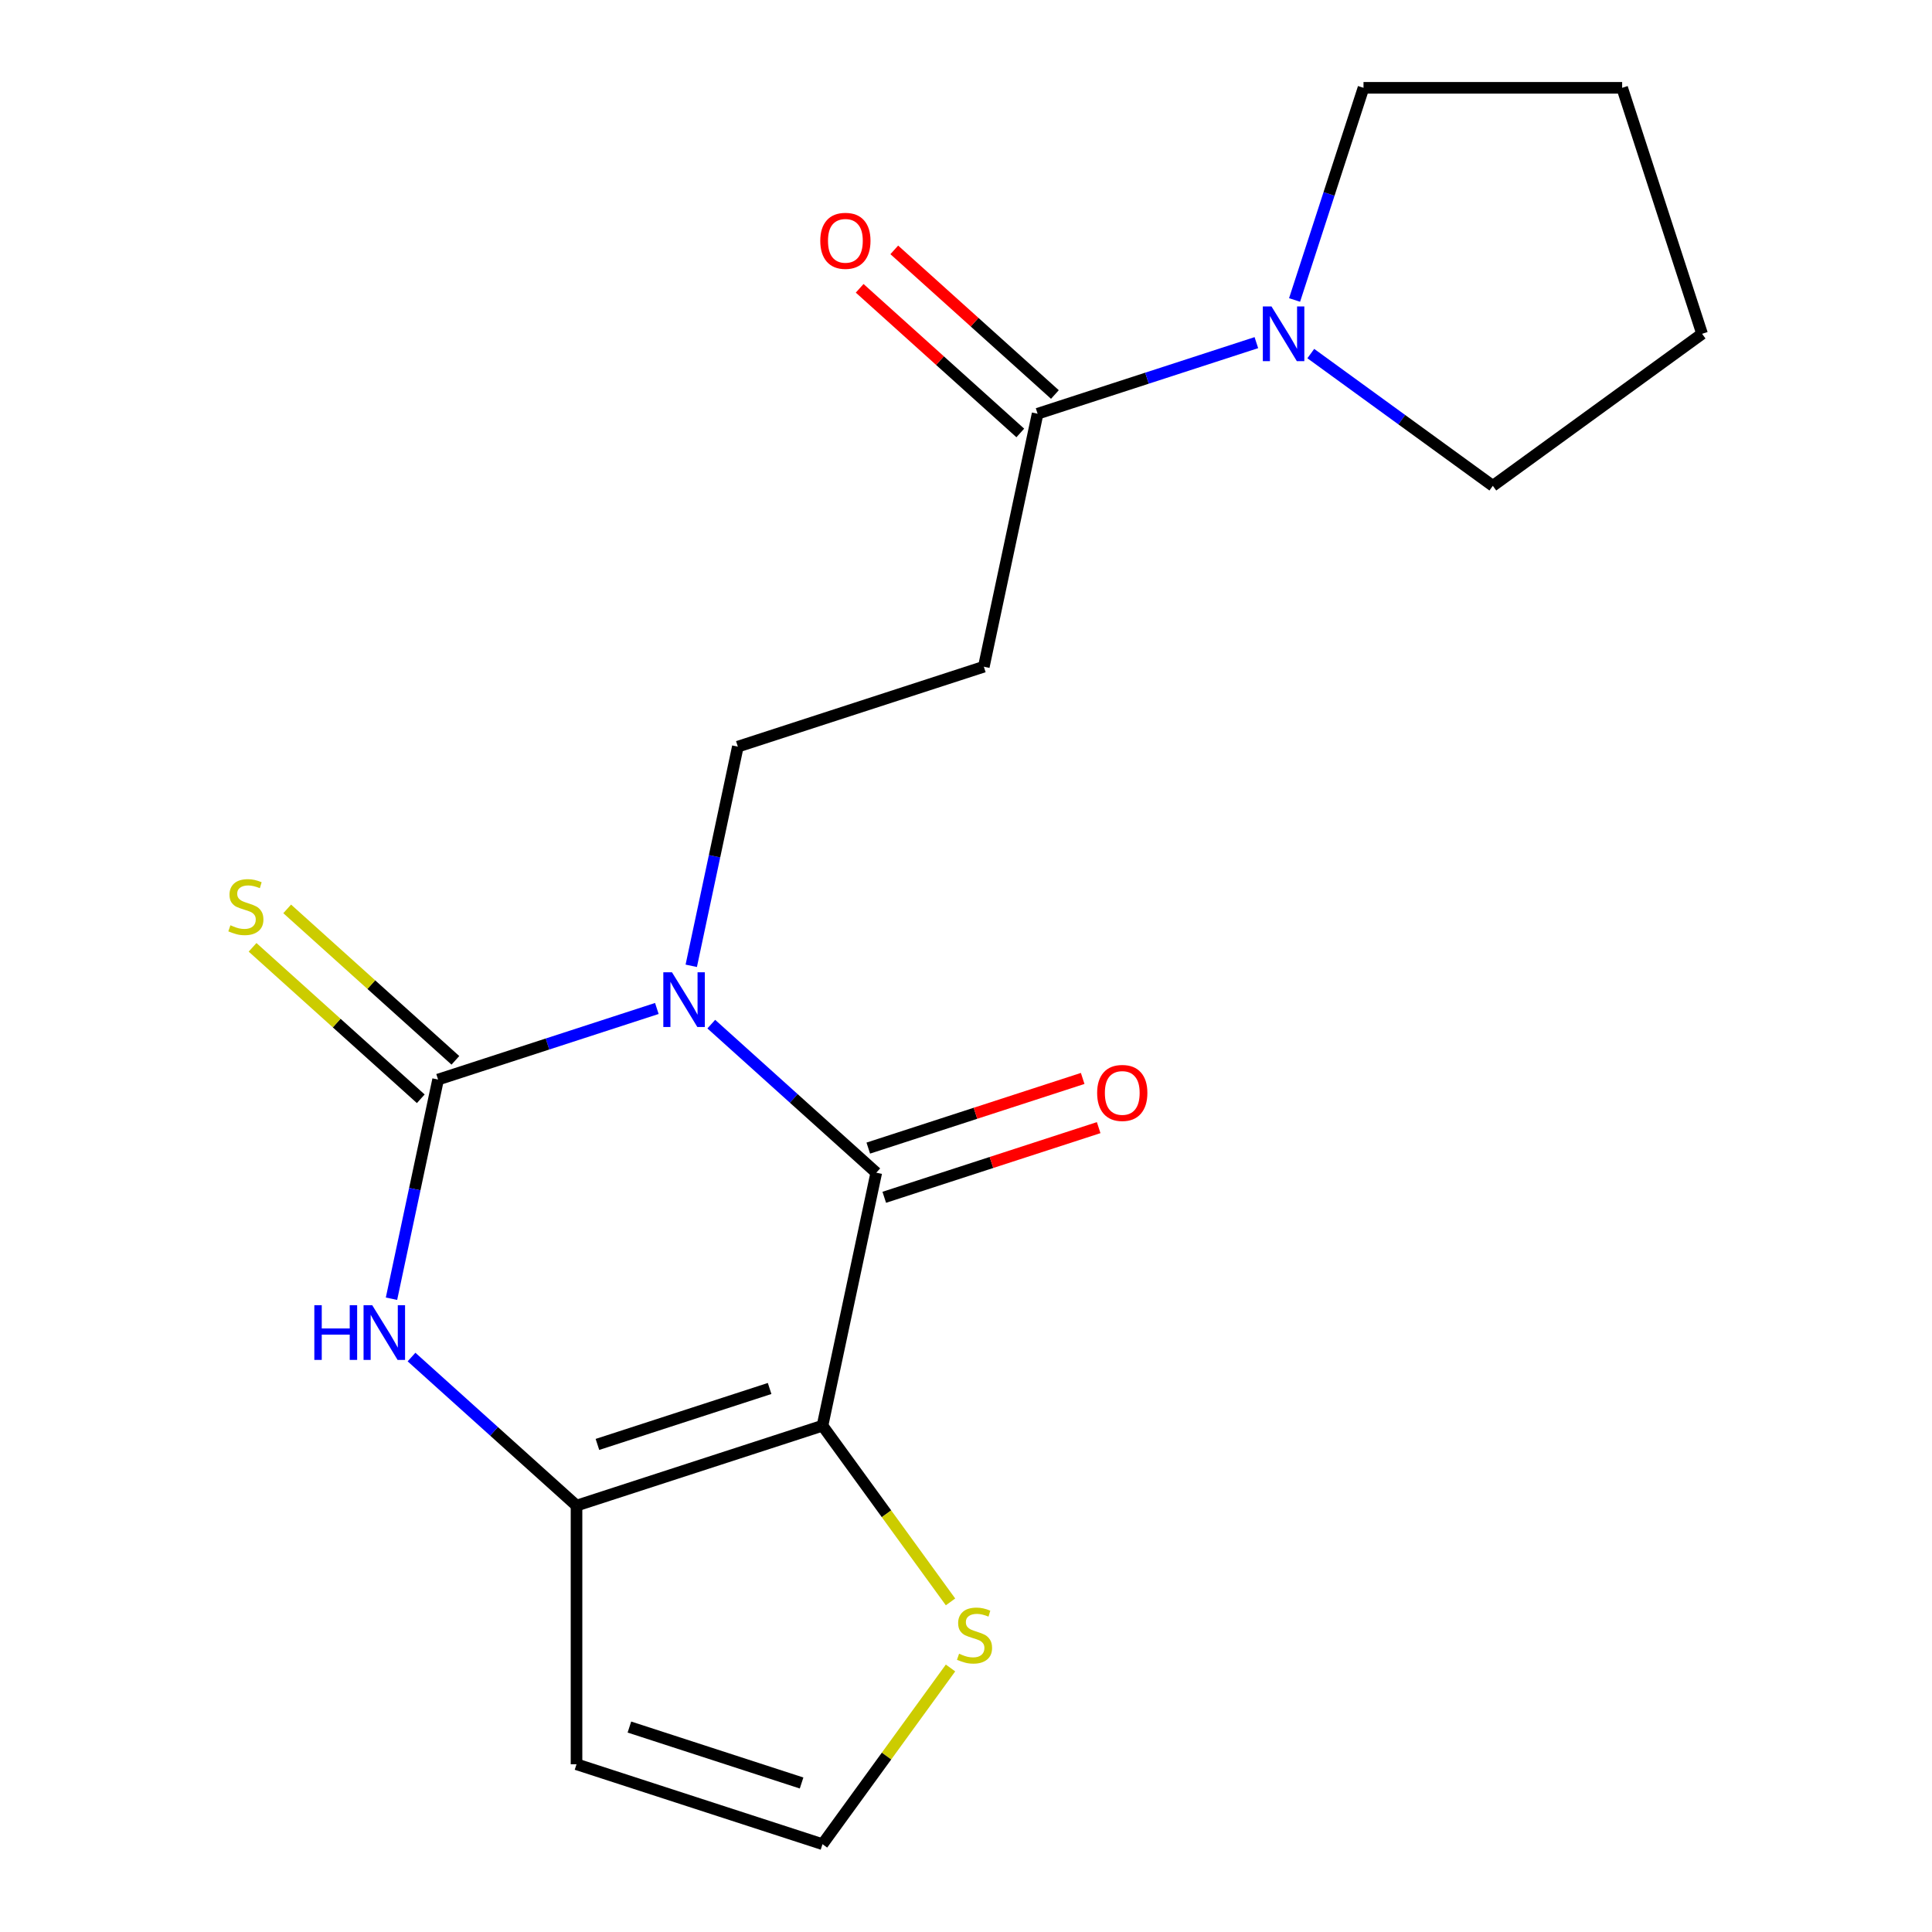 <?xml version='1.0' encoding='iso-8859-1'?>
<svg version='1.1' baseProfile='full'
              xmlns='http://www.w3.org/2000/svg'
                      xmlns:rdkit='http://www.rdkit.org/xml'
                      xmlns:xlink='http://www.w3.org/1999/xlink'
                  xml:space='preserve'
width='1000px' height='1000px' viewBox='0 0 1000 1000'>
<!-- END OF HEADER -->
<rect style='opacity:1.0;fill:#FFFFFF;stroke:none' width='1000' height='1000' x='0' y='0'> </rect>
<path class='bond-1' d='M 368.158,530.092 L 410.858,568.54' style='fill:none;fill-rule:evenodd;stroke:#0000FF;stroke-width:6px;stroke-linecap:butt;stroke-linejoin:miter;stroke-opacity:1' />
<path class='bond-1' d='M 410.858,568.54 L 453.558,606.987' style='fill:none;fill-rule:evenodd;stroke:#000000;stroke-width:6px;stroke-linecap:butt;stroke-linejoin:miter;stroke-opacity:1' />
<path class='bond-2' d='M 339.984,521.985 L 283.367,540.381' style='fill:none;fill-rule:evenodd;stroke:#0000FF;stroke-width:6px;stroke-linecap:butt;stroke-linejoin:miter;stroke-opacity:1' />
<path class='bond-2' d='M 283.367,540.381 L 226.75,558.777' style='fill:none;fill-rule:evenodd;stroke:#000000;stroke-width:6px;stroke-linecap:butt;stroke-linejoin:miter;stroke-opacity:1' />
<path class='bond-5' d='M 357.792,499.902 L 369.849,443.181' style='fill:none;fill-rule:evenodd;stroke:#0000FF;stroke-width:6px;stroke-linecap:butt;stroke-linejoin:miter;stroke-opacity:1' />
<path class='bond-5' d='M 369.849,443.181 L 381.905,386.461' style='fill:none;fill-rule:evenodd;stroke:#000000;stroke-width:6px;stroke-linecap:butt;stroke-linejoin:miter;stroke-opacity:1' />
<path class='bond-0' d='M 425.724,737.934 L 453.558,606.987' style='fill:none;fill-rule:evenodd;stroke:#000000;stroke-width:6px;stroke-linecap:butt;stroke-linejoin:miter;stroke-opacity:1' />
<path class='bond-7' d='M 425.724,737.934 L 458.855,783.535' style='fill:none;fill-rule:evenodd;stroke:#000000;stroke-width:6px;stroke-linecap:butt;stroke-linejoin:miter;stroke-opacity:1' />
<path class='bond-7' d='M 458.855,783.535 L 491.986,829.136' style='fill:none;fill-rule:evenodd;stroke:#CCCC00;stroke-width:6px;stroke-linecap:butt;stroke-linejoin:miter;stroke-opacity:1' />
<path class='bond-19' d='M 425.724,737.934 L 298.404,779.303' style='fill:none;fill-rule:evenodd;stroke:#000000;stroke-width:6px;stroke-linecap:butt;stroke-linejoin:miter;stroke-opacity:1' />
<path class='bond-19' d='M 398.352,718.676 L 309.228,747.634' style='fill:none;fill-rule:evenodd;stroke:#000000;stroke-width:6px;stroke-linecap:butt;stroke-linejoin:miter;stroke-opacity:1' />
<path class='bond-13' d='M 457.695,619.719 L 513.182,601.69' style='fill:none;fill-rule:evenodd;stroke:#000000;stroke-width:6px;stroke-linecap:butt;stroke-linejoin:miter;stroke-opacity:1' />
<path class='bond-13' d='M 513.182,601.69 L 568.669,583.661' style='fill:none;fill-rule:evenodd;stroke:#FF0000;stroke-width:6px;stroke-linecap:butt;stroke-linejoin:miter;stroke-opacity:1' />
<path class='bond-13' d='M 449.421,594.255 L 504.908,576.226' style='fill:none;fill-rule:evenodd;stroke:#000000;stroke-width:6px;stroke-linecap:butt;stroke-linejoin:miter;stroke-opacity:1' />
<path class='bond-13' d='M 504.908,576.226 L 560.395,558.197' style='fill:none;fill-rule:evenodd;stroke:#FF0000;stroke-width:6px;stroke-linecap:butt;stroke-linejoin:miter;stroke-opacity:1' />
<path class='bond-4' d='M 226.75,558.777 L 214.694,615.498' style='fill:none;fill-rule:evenodd;stroke:#000000;stroke-width:6px;stroke-linecap:butt;stroke-linejoin:miter;stroke-opacity:1' />
<path class='bond-4' d='M 214.694,615.498 L 202.638,672.218' style='fill:none;fill-rule:evenodd;stroke:#0000FF;stroke-width:6px;stroke-linecap:butt;stroke-linejoin:miter;stroke-opacity:1' />
<path class='bond-11' d='M 235.708,548.829 L 192.178,509.634' style='fill:none;fill-rule:evenodd;stroke:#000000;stroke-width:6px;stroke-linecap:butt;stroke-linejoin:miter;stroke-opacity:1' />
<path class='bond-11' d='M 192.178,509.634 L 148.648,470.439' style='fill:none;fill-rule:evenodd;stroke:#CCCC00;stroke-width:6px;stroke-linecap:butt;stroke-linejoin:miter;stroke-opacity:1' />
<path class='bond-11' d='M 217.793,568.726 L 174.262,529.531' style='fill:none;fill-rule:evenodd;stroke:#000000;stroke-width:6px;stroke-linecap:butt;stroke-linejoin:miter;stroke-opacity:1' />
<path class='bond-11' d='M 174.262,529.531 L 130.732,490.337' style='fill:none;fill-rule:evenodd;stroke:#CCCC00;stroke-width:6px;stroke-linecap:butt;stroke-linejoin:miter;stroke-opacity:1' />
<path class='bond-3' d='M 298.404,779.303 L 255.704,740.856' style='fill:none;fill-rule:evenodd;stroke:#000000;stroke-width:6px;stroke-linecap:butt;stroke-linejoin:miter;stroke-opacity:1' />
<path class='bond-3' d='M 255.704,740.856 L 213.003,702.409' style='fill:none;fill-rule:evenodd;stroke:#0000FF;stroke-width:6px;stroke-linecap:butt;stroke-linejoin:miter;stroke-opacity:1' />
<path class='bond-10' d='M 298.404,779.303 L 298.404,913.176' style='fill:none;fill-rule:evenodd;stroke:#000000;stroke-width:6px;stroke-linecap:butt;stroke-linejoin:miter;stroke-opacity:1' />
<path class='bond-9' d='M 381.905,386.461 L 509.226,345.092' style='fill:none;fill-rule:evenodd;stroke:#000000;stroke-width:6px;stroke-linecap:butt;stroke-linejoin:miter;stroke-opacity:1' />
<path class='bond-6' d='M 537.059,214.144 L 509.226,345.092' style='fill:none;fill-rule:evenodd;stroke:#000000;stroke-width:6px;stroke-linecap:butt;stroke-linejoin:miter;stroke-opacity:1' />
<path class='bond-8' d='M 537.059,214.144 L 593.676,195.748' style='fill:none;fill-rule:evenodd;stroke:#000000;stroke-width:6px;stroke-linecap:butt;stroke-linejoin:miter;stroke-opacity:1' />
<path class='bond-8' d='M 593.676,195.748 L 650.293,177.352' style='fill:none;fill-rule:evenodd;stroke:#0000FF;stroke-width:6px;stroke-linecap:butt;stroke-linejoin:miter;stroke-opacity:1' />
<path class='bond-14' d='M 546.017,204.196 L 504.447,166.766' style='fill:none;fill-rule:evenodd;stroke:#000000;stroke-width:6px;stroke-linecap:butt;stroke-linejoin:miter;stroke-opacity:1' />
<path class='bond-14' d='M 504.447,166.766 L 462.877,129.336' style='fill:none;fill-rule:evenodd;stroke:#FF0000;stroke-width:6px;stroke-linecap:butt;stroke-linejoin:miter;stroke-opacity:1' />
<path class='bond-14' d='M 528.102,224.093 L 486.531,186.663' style='fill:none;fill-rule:evenodd;stroke:#000000;stroke-width:6px;stroke-linecap:butt;stroke-linejoin:miter;stroke-opacity:1' />
<path class='bond-14' d='M 486.531,186.663 L 444.961,149.233' style='fill:none;fill-rule:evenodd;stroke:#FF0000;stroke-width:6px;stroke-linecap:butt;stroke-linejoin:miter;stroke-opacity:1' />
<path class='bond-12' d='M 491.986,863.344 L 458.855,908.945' style='fill:none;fill-rule:evenodd;stroke:#CCCC00;stroke-width:6px;stroke-linecap:butt;stroke-linejoin:miter;stroke-opacity:1' />
<path class='bond-12' d='M 458.855,908.945 L 425.724,954.545' style='fill:none;fill-rule:evenodd;stroke:#000000;stroke-width:6px;stroke-linecap:butt;stroke-linejoin:miter;stroke-opacity:1' />
<path class='bond-15' d='M 670.068,155.268 L 687.909,100.362' style='fill:none;fill-rule:evenodd;stroke:#0000FF;stroke-width:6px;stroke-linecap:butt;stroke-linejoin:miter;stroke-opacity:1' />
<path class='bond-15' d='M 687.909,100.362 L 705.749,45.455' style='fill:none;fill-rule:evenodd;stroke:#000000;stroke-width:6px;stroke-linecap:butt;stroke-linejoin:miter;stroke-opacity:1' />
<path class='bond-16' d='M 678.467,183.01 L 725.576,217.237' style='fill:none;fill-rule:evenodd;stroke:#0000FF;stroke-width:6px;stroke-linecap:butt;stroke-linejoin:miter;stroke-opacity:1' />
<path class='bond-16' d='M 725.576,217.237 L 772.686,251.464' style='fill:none;fill-rule:evenodd;stroke:#000000;stroke-width:6px;stroke-linecap:butt;stroke-linejoin:miter;stroke-opacity:1' />
<path class='bond-20' d='M 298.404,913.176 L 425.724,954.545' style='fill:none;fill-rule:evenodd;stroke:#000000;stroke-width:6px;stroke-linecap:butt;stroke-linejoin:miter;stroke-opacity:1' />
<path class='bond-20' d='M 325.776,893.918 L 414.9,922.876' style='fill:none;fill-rule:evenodd;stroke:#000000;stroke-width:6px;stroke-linecap:butt;stroke-linejoin:miter;stroke-opacity:1' />
<path class='bond-18' d='M 705.749,45.455 L 839.622,45.455' style='fill:none;fill-rule:evenodd;stroke:#000000;stroke-width:6px;stroke-linecap:butt;stroke-linejoin:miter;stroke-opacity:1' />
<path class='bond-17' d='M 772.686,251.464 L 880.991,172.775' style='fill:none;fill-rule:evenodd;stroke:#000000;stroke-width:6px;stroke-linecap:butt;stroke-linejoin:miter;stroke-opacity:1' />
<path class='bond-21' d='M 880.991,172.775 L 839.622,45.455' style='fill:none;fill-rule:evenodd;stroke:#000000;stroke-width:6px;stroke-linecap:butt;stroke-linejoin:miter;stroke-opacity:1' />
<path  class='atom-0' d='M 347.811 503.248
L 357.091 518.248
Q 358.011 519.728, 359.491 522.408
Q 360.971 525.088, 361.051 525.248
L 361.051 503.248
L 364.811 503.248
L 364.811 531.568
L 360.931 531.568
L 350.971 515.168
Q 349.811 513.248, 348.571 511.048
Q 347.371 508.848, 347.011 508.168
L 347.011 531.568
L 343.331 531.568
L 343.331 503.248
L 347.811 503.248
' fill='#0000FF'/>
<path  class='atom-5' d='M 162.697 675.565
L 166.537 675.565
L 166.537 687.605
L 181.017 687.605
L 181.017 675.565
L 184.857 675.565
L 184.857 703.885
L 181.017 703.885
L 181.017 690.805
L 166.537 690.805
L 166.537 703.885
L 162.697 703.885
L 162.697 675.565
' fill='#0000FF'/>
<path  class='atom-5' d='M 192.657 675.565
L 201.937 690.565
Q 202.857 692.045, 204.337 694.725
Q 205.817 697.405, 205.897 697.565
L 205.897 675.565
L 209.657 675.565
L 209.657 703.885
L 205.777 703.885
L 195.817 687.485
Q 194.657 685.565, 193.417 683.365
Q 192.217 681.165, 191.857 680.485
L 191.857 703.885
L 188.177 703.885
L 188.177 675.565
L 192.657 675.565
' fill='#0000FF'/>
<path  class='atom-8' d='M 496.413 855.96
Q 496.733 856.08, 498.053 856.64
Q 499.373 857.2, 500.813 857.56
Q 502.293 857.88, 503.733 857.88
Q 506.413 857.88, 507.973 856.6
Q 509.533 855.28, 509.533 853
Q 509.533 851.44, 508.733 850.48
Q 507.973 849.52, 506.773 849
Q 505.573 848.48, 503.573 847.88
Q 501.053 847.12, 499.533 846.4
Q 498.053 845.68, 496.973 844.16
Q 495.933 842.64, 495.933 840.08
Q 495.933 836.52, 498.333 834.32
Q 500.773 832.12, 505.573 832.12
Q 508.853 832.12, 512.573 833.68
L 511.653 836.76
Q 508.253 835.36, 505.693 835.36
Q 502.933 835.36, 501.413 836.52
Q 499.893 837.64, 499.933 839.6
Q 499.933 841.12, 500.693 842.04
Q 501.493 842.96, 502.613 843.48
Q 503.773 844, 505.693 844.6
Q 508.253 845.4, 509.773 846.2
Q 511.293 847, 512.373 848.64
Q 513.493 850.24, 513.493 853
Q 513.493 856.92, 510.853 859.04
Q 508.253 861.12, 503.893 861.12
Q 501.373 861.12, 499.453 860.56
Q 497.573 860.04, 495.333 859.12
L 496.413 855.96
' fill='#CCCC00'/>
<path  class='atom-9' d='M 658.12 158.615
L 667.4 173.615
Q 668.32 175.095, 669.8 177.775
Q 671.28 180.455, 671.36 180.615
L 671.36 158.615
L 675.12 158.615
L 675.12 186.935
L 671.24 186.935
L 661.28 170.535
Q 660.12 168.615, 658.88 166.415
Q 657.68 164.215, 657.32 163.535
L 657.32 186.935
L 653.64 186.935
L 653.64 158.615
L 658.12 158.615
' fill='#0000FF'/>
<path  class='atom-12' d='M 119.263 478.919
Q 119.583 479.039, 120.903 479.599
Q 122.223 480.159, 123.663 480.519
Q 125.143 480.839, 126.583 480.839
Q 129.263 480.839, 130.823 479.559
Q 132.383 478.239, 132.383 475.959
Q 132.383 474.399, 131.583 473.439
Q 130.823 472.479, 129.623 471.959
Q 128.423 471.439, 126.423 470.839
Q 123.903 470.079, 122.383 469.359
Q 120.903 468.639, 119.823 467.119
Q 118.783 465.599, 118.783 463.039
Q 118.783 459.479, 121.183 457.279
Q 123.623 455.079, 128.423 455.079
Q 131.703 455.079, 135.423 456.639
L 134.503 459.719
Q 131.103 458.319, 128.543 458.319
Q 125.783 458.319, 124.263 459.479
Q 122.743 460.599, 122.783 462.559
Q 122.783 464.079, 123.543 464.999
Q 124.343 465.919, 125.463 466.439
Q 126.623 466.959, 128.543 467.559
Q 131.103 468.359, 132.623 469.159
Q 134.143 469.959, 135.223 471.599
Q 136.343 473.199, 136.343 475.959
Q 136.343 479.879, 133.703 481.999
Q 131.103 484.079, 126.743 484.079
Q 124.223 484.079, 122.303 483.519
Q 120.423 482.999, 118.183 482.079
L 119.263 478.919
' fill='#CCCC00'/>
<path  class='atom-14' d='M 567.879 565.698
Q 567.879 558.898, 571.239 555.098
Q 574.599 551.298, 580.879 551.298
Q 587.159 551.298, 590.519 555.098
Q 593.879 558.898, 593.879 565.698
Q 593.879 572.578, 590.479 576.498
Q 587.079 580.378, 580.879 580.378
Q 574.639 580.378, 571.239 576.498
Q 567.879 572.618, 567.879 565.698
M 580.879 577.178
Q 585.199 577.178, 587.519 574.298
Q 589.879 571.378, 589.879 565.698
Q 589.879 560.138, 587.519 557.338
Q 585.199 554.498, 580.879 554.498
Q 576.559 554.498, 574.199 557.298
Q 571.879 560.098, 571.879 565.698
Q 571.879 571.418, 574.199 574.298
Q 576.559 577.178, 580.879 577.178
' fill='#FF0000'/>
<path  class='atom-15' d='M 424.572 124.646
Q 424.572 117.846, 427.932 114.046
Q 431.292 110.246, 437.572 110.246
Q 443.852 110.246, 447.212 114.046
Q 450.572 117.846, 450.572 124.646
Q 450.572 131.526, 447.172 135.446
Q 443.772 139.326, 437.572 139.326
Q 431.332 139.326, 427.932 135.446
Q 424.572 131.566, 424.572 124.646
M 437.572 136.126
Q 441.892 136.126, 444.212 133.246
Q 446.572 130.326, 446.572 124.646
Q 446.572 119.086, 444.212 116.286
Q 441.892 113.446, 437.572 113.446
Q 433.252 113.446, 430.892 116.246
Q 428.572 119.046, 428.572 124.646
Q 428.572 130.366, 430.892 133.246
Q 433.252 136.126, 437.572 136.126
' fill='#FF0000'/>
</svg>
